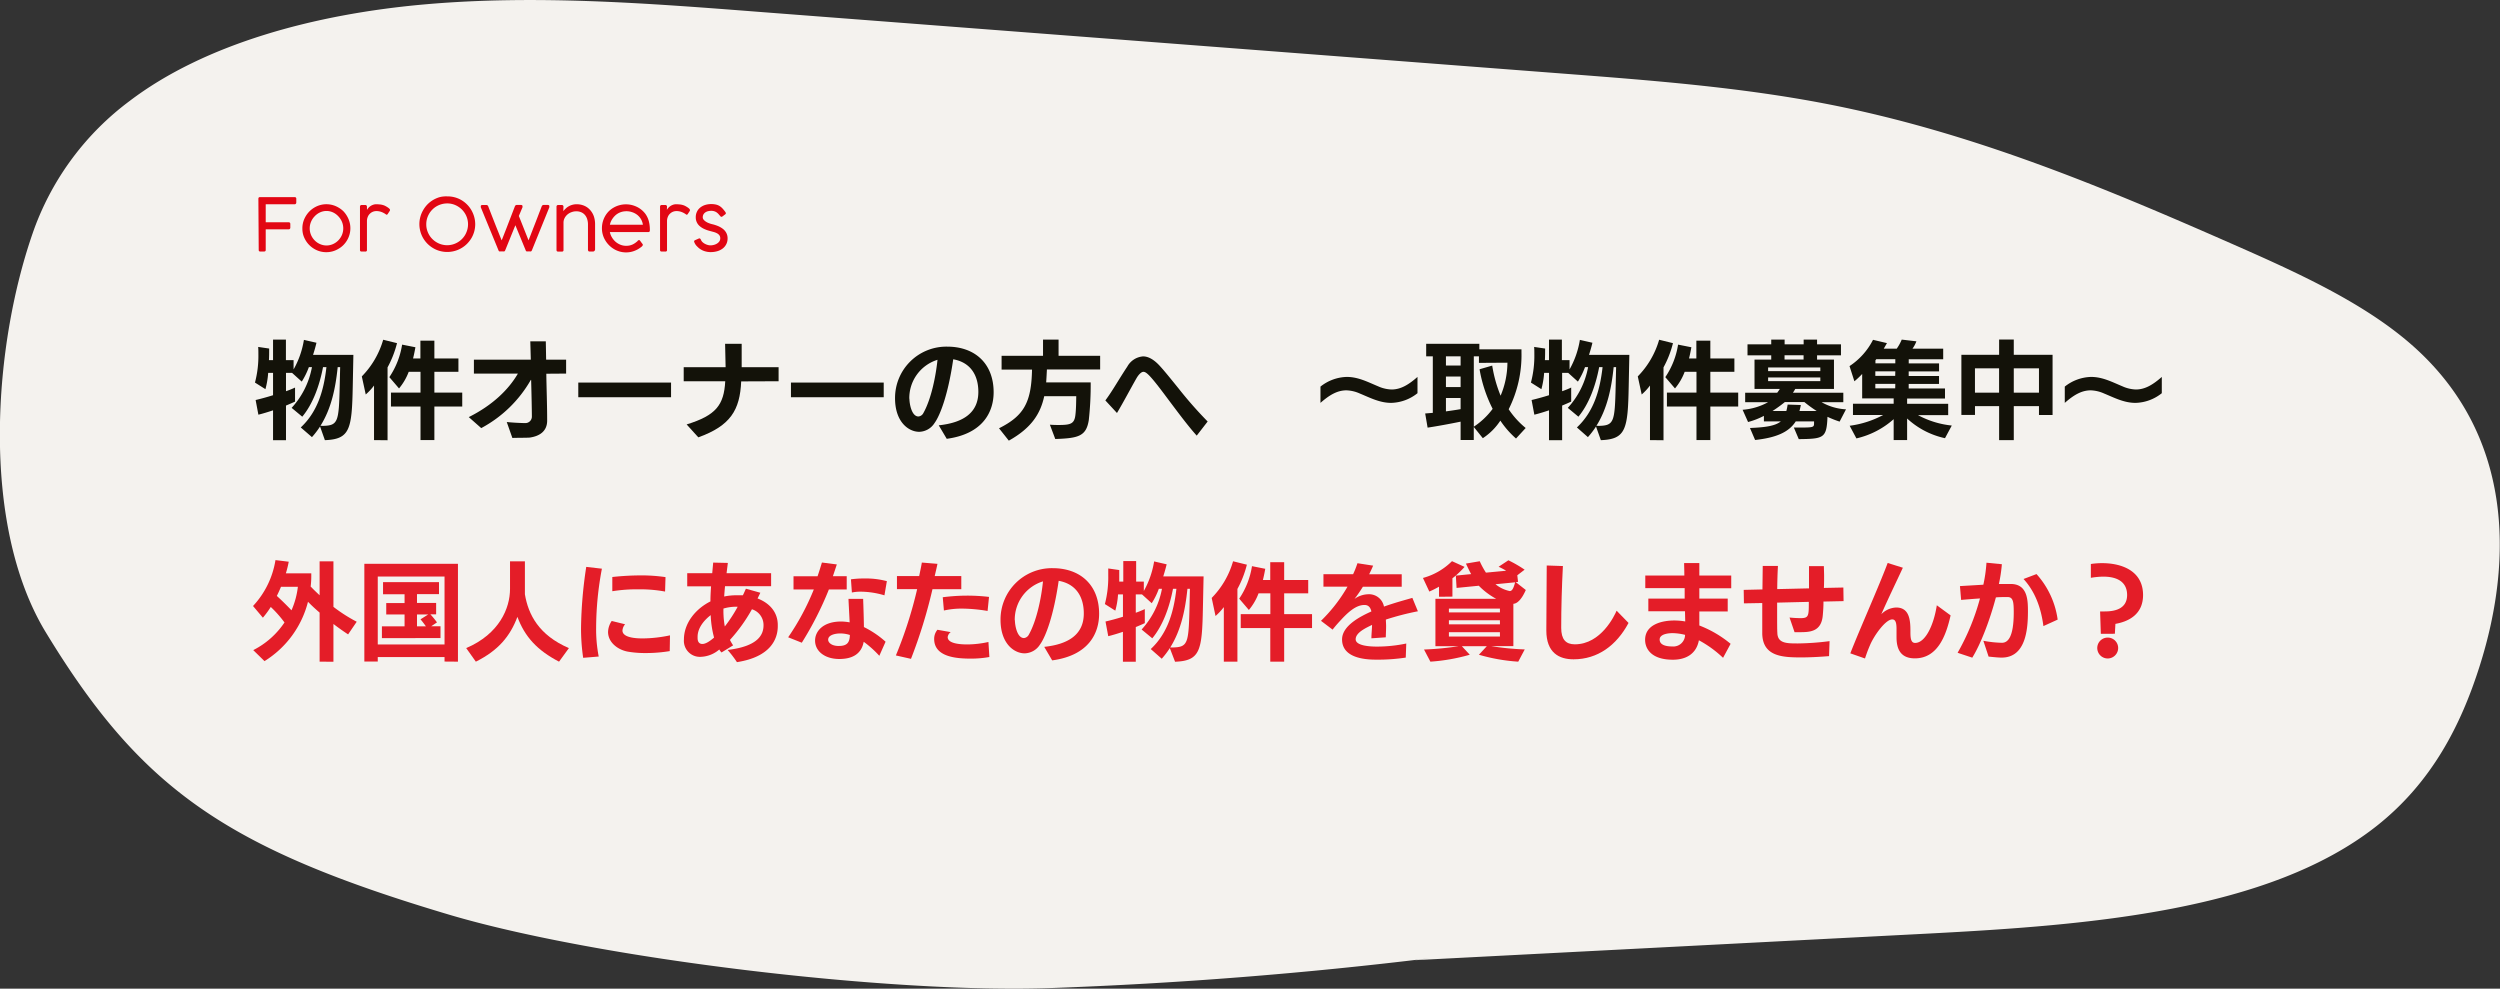 <svg id="b97fe898-5385-4f1c-98bf-87fdeb690539" data-name="Layer 1" xmlns="http://www.w3.org/2000/svg" viewBox="0 0 681.84 269.64"><rect x="0" y="0" width="681.84" height="269.64" fill="#333333" stroke="none"/><path d="M732.6,510.56c-34.23,4.19-68.83,6.92-103.53,8.16-43.87,1.56-123.52-8-164-20-60.83-18.11-84-34.2-110-76.94-18.07-29.65-14.41-79-3.15-110.28a76.06,76.06,0,0,1,25.9-34.67c20.54-15.64,50.59-23.75,80.61-26.4s60.42-.34,90.49,2l220,16.89c24,1.84,48.13,3.7,71.42,8.19,39.77,7.68,75.74,22.76,110.72,38.14,18.2,8,36.65,16.35,49.89,28.23,26.6,23.86,27.26,57.5,17.85,87.09-5,15.75-12.86,31.55-28.12,43.58-29.45,23.21-78.17,27-122.24,29.31l-140.12,7.26" transform="translate(-342.53 -249.24)" fill="#f4f2ee"/><g opacity="0.9"><path d="M429.7,429.7V416.32c-1.08-.92-2.15-1.91-3.17-2.95a26.75,26.75,0,0,1-11.86,16.18l-3.07-3a22.46,22.46,0,0,0,8.52-7.54,30.92,30.92,0,0,0-3.74-4.23,26.16,26.16,0,0,1-2.15,2.93l-2.69-3.19A23.83,23.83,0,0,0,417.66,402l3.62.44a29.6,29.6,0,0,1-.78,3.16h6.93v.61a24.13,24.13,0,0,1-.17,3c.81.84,1.62,1.62,2.44,2.38v-9.26h3.77v12.42a42.21,42.21,0,0,0,6.35,4.06l-2.35,3.45c-1.1-.72-2.49-1.68-4-2.84v10.3Zm-10.53-20.42c-.35.84-.73,1.68-1.14,2.49,1.11,1,2.7,2.55,4,3.92a22.07,22.07,0,0,0,1.74-6.41Z" transform="translate(-342.53 -249.24)" fill="#e20613"/><path d="M463.77,429.67v-1.22H445.56v1.22H441.9V403h25.53V429.7Zm0-23.18H445.56V425h18.21Zm-17.08,16.8v-3.22h6.18v-3.25h-5v-3.11h5v-2.4H447V408h15.26v3.28h-6v2.4h5.22v3.11h-1.57a23.21,23.21,0,0,1,1.8,2.2l-1.57,1.05h2.53v3.22Zm12-3.22c-.46-.67-1.07-1.45-1.47-1.92l2.11-1.33h-3.07v3.25Z" transform="translate(-342.53 -249.24)" fill="#e20613"/><path d="M495,429.7c-6-3.11-9.37-6.85-11.35-12.22-2,5.31-5.22,9.17-11.34,12.22L469.68,426c9.08-3.88,11.95-10.93,11.95-16.12v-7.55h4.06v9c.93,5.54,3.8,11.14,12,14.67Z" transform="translate(-342.53 -249.24)" fill="#e20613"/><path d="M501.58,428.65a55,55,0,0,1-.58-8.24,118.13,118.13,0,0,1,1.42-16.56l4.27.49a87.48,87.48,0,0,0-1.57,15.87,38.93,38.93,0,0,0,.7,8.09Zm23.61-1.83a39.63,39.63,0,0,1-6.52.53,27.87,27.87,0,0,1-4.9-.38c-2.82-.52-5.4-2.58-5.4-5.37a5.53,5.53,0,0,1,1-3l3.65.9a2.88,2.88,0,0,0-.72,1.71c0,1.4,1.91,2.15,5.51,2.15a36.78,36.78,0,0,0,7.45-.84Zm-1.27-16.24a37.48,37.48,0,0,0-7.28-.61,42.39,42.39,0,0,0-7.11.52l0-3.88a74,74,0,0,1,7.8-.44,45.8,45.8,0,0,1,6.71.47Z" transform="translate(-342.53 -249.24)" fill="#e20613"/><path d="M554.66,420c0,3.57-2,8.41-11.14,9.83a30.5,30.5,0,0,0-2.55-3.33c8.55-1,9.8-4.33,9.8-6.73v-.15a4.49,4.49,0,0,0-3.16-4.21,44.58,44.58,0,0,1-6,8.36,12.76,12.76,0,0,0,.87,1.48l-3.16,1.94a3.13,3.13,0,0,1-.61-.81,8.16,8.16,0,0,1-5,2,4.37,4.37,0,0,1-4.65-4.7c0-4.58,3.28-8.44,7.23-10.41,0-1.36.08-2.73.17-4.12l-6.5,0,0-3.57h6.82l.26-2.9,4,.09-.35,2.81h12.15v3.54H540.27c-.09.93-.17,1.89-.23,2.81a16.6,16.6,0,0,1,3.42-.34c.58,0,1.13,0,1.68,0,.29-.58.56-1.19.82-1.79l3.94,1.1c-.23.52-.49,1-.75,1.56,3.3,1.28,5.51,3.75,5.51,7.26Zm-21.87,3.25c0,1.16.55,1.62,1.3,1.62,1.08,0,2.41-1.07,3.19-1.74a27.78,27.78,0,0,1-.92-6.12c-2,1.54-3.57,3.65-3.57,5.89Zm7.05-8a24,24,0,0,0,.37,4.85,39.09,39.09,0,0,0,3.51-5.37A11.88,11.88,0,0,0,539.84,415.22Z" transform="translate(-342.53 -249.24)" fill="#e20613"/><path d="M557.49,423.05a67.43,67.43,0,0,0,7-13.05h-5.54l0-3.6h6.56c.46-1.33.84-2.61,1.19-3.74l4.06.52c-.32,1-.7,2.12-1.07,3.22h3.77V410H568.6a90.48,90.48,0,0,1-7.39,14.53Zm24.86,5.05a28.48,28.48,0,0,0-4.26-3.83c-.64,3.54-3.37,4.7-6.64,4.7-4.09,0-6.62-2.23-6.62-5,0-2.61,2.24-5.22,7.08-5.22a13.36,13.36,0,0,1,2.35.23c-.09-2-.23-4.26-.32-6.41l4,0c.09,2.61.18,5.11.21,7.69a26.17,26.17,0,0,1,5.91,4ZM571.82,422c-1.71,0-3.42.49-3.42,1.71,0,.78.93,1.71,2.87,1.71,2.27,0,3-.9,3.05-3A9,9,0,0,0,571.82,422Zm11.93-10.39a23.05,23.05,0,0,0-6.53-1,11,11,0,0,0-2.35.23l-.26-3.6a25.68,25.68,0,0,1,3.6-.23,22.45,22.45,0,0,1,6.2.73Z" transform="translate(-342.53 -249.24)" fill="#e20613"/><path d="M586.87,428a114.81,114.81,0,0,0,5.8-18.08h-5.51v-3.56h6.06c.29-1.4.56-2.64.73-3.69l4.26.35c-.2,1-.49,2.18-.75,3.34l7.25,0v3.57l-7.86,0a137.47,137.47,0,0,1-5.86,19Zm25.5.43a28.12,28.12,0,0,1-5,.44c-3.68,0-10.06-.32-10.06-5.37a3.89,3.89,0,0,1,.89-2.5l3.63.64A1.94,1.94,0,0,0,601,423c0,.9.9,2,5.39,2a27.31,27.31,0,0,0,5.72-.67Zm-.49-12.56a43.65,43.65,0,0,0-6.91-.64,21.74,21.74,0,0,0-5,.52l-.32-3.62a52.06,52.06,0,0,1,6.62-.44,50.51,50.51,0,0,1,6,.35Z" transform="translate(-342.53 -249.24)" fill="#e20613"/><path d="M627.33,425.66c6.76-.72,10.79-3.48,10.79-9.1,0-4.59-2.15-8.07-6.85-8.91-1.36,9.43-3.51,15.23-5.13,17.43a5.08,5.08,0,0,1-4.15,2.35c-2.84,0-6.58-2.61-6.58-9.16a14,14,0,0,1,14.21-14.07c7.66,0,12.68,4.7,12.68,12.44,0,5.05-2.58,11.32-12.8,12.71Zm-8-7.25c0,1.31.58,4.85,2.47,4.85a1.7,1.7,0,0,0,1.33-.93c2.18-3.86,3.43-10.21,3.86-14.53A10.92,10.92,0,0,0,619.29,418.41Z" transform="translate(-342.53 -249.24)" fill="#e20613"/><path d="M661.58,426a21.94,21.94,0,0,1-2.2,2.9l-3-2.64c4.76-4.43,6.32-10.5,7-16.44h-.93c-1,5.25-2.84,10.12-5.65,13.51l-2.91-2.4a22.54,22.54,0,0,0,5.55-11.11h-.85a19.79,19.79,0,0,1-1.94,3.94L654,411.36H652.3v5a25.34,25.34,0,0,0,2.46-1v3.83c-.66.32-1.53.69-2.46,1.07v9.46h-3.51v-8.16c-1.48.5-2.93.93-4,1.19l-.75-4c1.25-.29,3-.75,4.76-1.3v-6.1h-1.34a21,21,0,0,1-.75,4.44l-2.84-1.8a28.89,28.89,0,0,0,.92-7.8c0-.7,0-1.33,0-1.91l3,.43c0,1,0,2.12,0,3.16h1.1v-5.6h3.51v5.6h2.09v2.56a24.44,24.44,0,0,0,2.81-8.07l3.42.79c-.23.95-.55,2.11-.93,3.3h11l-.18,8.5c-.23,11.78-.72,14.5-7.6,14.77Zm.78-.17c4.15-.09,4.35-1.07,4.59-10.85l.11-5.16h-.67c-.58,5.6-1.68,11.19-4.69,16Z" transform="translate(-342.53 -249.24)" fill="#e20613"/><path d="M676.31,429.7V414.82a16.45,16.45,0,0,1-2.26,2.43L673,412.32a23.41,23.41,0,0,0,5.83-10l3.77.93a28.12,28.12,0,0,1-2.58,6.62V429.7Zm12.67,0v-9.17h-8.06v-3.8H689v-5.66h-3.22a15.28,15.28,0,0,1-2.64,4.53l-2.63-3.08a21.86,21.86,0,0,0,3.48-8.87l3.62.72c-.17,1-.38,2-.64,3.05h2v-4.84h3.8v4.84h6.56v3.65h-6.56v5.66h7.6v3.8h-7.6v9.17Z" transform="translate(-342.53 -249.24)" fill="#e20613"/><path d="M725.93,428.59a50.82,50.82,0,0,1-8.18.56c-3.22,0-9.19-.56-9.19-5.52,0-3.8,5.16-6.35,8-7.63-.26-1.1-.81-1.76-1.88-1.76-1.71,0-3.6,1-6.35,4-.73.78-1.6,1.74-2.35,2.72l-3.17-2.4a42.45,42.45,0,0,0,7.23-9.31h-6.56v-3.4h8.09a27.47,27.47,0,0,0,1.19-3l4.27.66c-.32.79-.7,1.6-1.08,2.35h8.88v3.4H714.24a37.73,37.73,0,0,1-2.29,3.33,6.64,6.64,0,0,1,3.63-1.27,4.14,4.14,0,0,1,4.41,3.36c3.16-1.13,6.17-1.91,7.74-2.38l1.51,3.66a73.25,73.25,0,0,0-8.73,2.26c0,.61.06,1.19.06,1.77,0,1-.06,2.06-.09,3.07l-3.92.27c0-1.05.15-2.38.18-3.66-1.37.7-4.47,2-4.47,3.92s4.5,2,5.8,2a39.18,39.18,0,0,0,8-.84Z" transform="translate(-342.53 -249.24)" fill="#e20613"/><path d="M735,412v-2.75a26.12,26.12,0,0,1-2.64,1.33l-1.74-3.71a17.81,17.81,0,0,0,7.92-4.58l3.43,1.56a24,24,0,0,1-3.31,3.11v5Zm21.61,17.7a49.15,49.15,0,0,1-10.73-1.89l2.15-2.32h-6.79l2.15,2.32a51.27,51.27,0,0,1-10.74,1.89l-1.74-3.31a83.11,83.11,0,0,0,9.4-.9h-6.29V412.55h16.56a19.74,19.74,0,0,1-4.73-3.56l-6.06.6-.2-3.36,4.17-.41c-.52-.95-1-2-1.42-2.87l3.77-.64a22.26,22.26,0,0,0,1.69,3.11l5.51-.52a17.34,17.34,0,0,0-2.06-1.08l2.67-1.77a34.25,34.25,0,0,1,4.43,2.56l-2,1.53.21,1.8-.64.06,2.75,2.15c-.37.87-1.68,3.68-3.39,3.77v11.54h-6.06a72.19,72.19,0,0,0,9.16.9Zm-5-14.48H737.7v1.05h13.92Zm0,3.19H737.7v1.11h13.92Zm0,3.25H737.7v1.19h13.92Zm-1.21-13.08a9.11,9.11,0,0,0,3.88,1.86c.61,0,1-.58,1.48-2.38Z" transform="translate(-342.53 -249.24)" fill="#e20613"/><path d="M786.69,419.14c-3.28,6.15-8.44,9.92-15,9.92-3.91,0-7.42-1.77-7.42-7.86,0-5.92.11-11.81.11-17.73l4.41.15c-.29,5.6-.46,11.22-.46,16.85,0,3.13,1.22,4.5,3.71,4.5,7.16,0,10.82-7.83,11.4-9.17Z" transform="translate(-342.53 -249.24)" fill="#e20613"/><path d="M812.47,428.65a30.27,30.27,0,0,0-6.59-4.78c-.69,3.71-3.51,5.3-7.1,5.3-5.89,0-7.57-3-7.57-5.42,0-4.21,4.61-5.28,7.94-5.28a17.94,17.94,0,0,1,3,.26l-.06-2.78-10,0V412.5H802l0-2.85H791.26V406.2l10.65,0c0-1.48-.06-2.7-.06-3.39H806v3.39h8.7v3.48H806l0,2.82h7.74V416H806c0,1.3,0,2.58,0,3.83a30.62,30.62,0,0,1,8.53,5Zm-13.78-6.73c-1,0-3.51.2-3.51,1.74s1.83,1.89,3.39,1.89a3.21,3.21,0,0,0,3.54-3.16A14.51,14.51,0,0,0,798.69,421.92Z" transform="translate(-342.53 -249.24)" fill="#e20613"/><path d="M841.38,428.19c-2.84.23-5.42.35-7.6.35-5.07,0-10.47-.24-10.62-6.44,0-.85,0-1.43,0-8.39l-5,.09-.06-3.68,5.11-.12.08-6.41h4.15c-.12,2.12-.17,4.26-.2,6.32l8.67-.2c0-5,0-5.83,0-6.06l4.06,0c0,.9.06,1.8.06,2.7,0,1.07,0,2.17-.06,3.24l5.31-.11.06,3.71-5.48.12c0,1.42-.09,2.69-.18,3.65-.35,4.7-3.65,4.7-6.5,4.7h-1.21l-1.37-4c1,.11,2.18.17,3,.17,2.26,0,2.26-.61,2.26-4.44l-8.64.21c0,6.44,0,7.28.06,8.26.08,2.85,2.52,2.87,5.57,2.87a72.09,72.09,0,0,0,8.67-.63Z" transform="translate(-342.53 -249.24)" fill="#e20613"/><path d="M874.53,417.08c-1.16,5.1-3.34,11.72-9.75,11.72-3.77,0-5-2.38-5-5.75v-.23c0-.7,0-1.39,0-2.09,0-1.94-.4-2.55-1.18-2.55-1.77,0-4.85,4.24-6,6.9-.7,1.63-.93,2.3-1.42,3.75l-4-1.4c2.64-6.78,7.69-18,10.19-24.65l4.14,1.3c-1.79,3.86-3.88,8.15-5.88,12.68a6,6,0,0,1,4.06-1.83c3.57,0,3.88,3.37,3.88,6.32,0,1.69,0,3.34,1.28,3.34,2.78,0,5.08-4.81,5.92-10.27Z" transform="translate(-342.53 -249.24)" fill="#e20613"/><path d="M883.46,424a29.79,29.79,0,0,0,5.07.55c1.54,0,3.22-1.39,3.22-8.29,0-2.79-.14-4.18-1.68-4.18-1.07,0-2.12,0-3.19.09-1.63,6.2-4.18,12.82-6.44,16.44l-4-1.33a62.41,62.41,0,0,0,6.1-14.82c-1.72.11-3.51.26-5.14.4l-.32-3.77,6.38-.38a39.17,39.17,0,0,0,.85-6l4.2.41a40.41,40.41,0,0,1-.81,5.39c1.07,0,2.15,0,3.22,0,4.7,0,4.7,4.64,4.7,7.54,0,4.88-.61,12.54-7.17,12.54-1.13,0-2.49-.18-3.56-.27Zm16.38-4c-.66-5.11-2.32-9.46-5.42-12.85l3.54-1.34a23.25,23.25,0,0,1,5.77,12.42Z" transform="translate(-342.53 -249.24)" fill="#e20613"/><path d="M915.5,422.1l-.2-6.1c.35,0,.78,0,1.25,0,2.46,0,6.12-.52,6.12-4.49,0-3.22-2.24-5-6.5-5a21.63,21.63,0,0,0-3.39.32v-3.77a20.53,20.53,0,0,1,3.07-.23c5.42,0,11.17,2.14,11.17,8.7,0,5.31-4,7.25-7.54,7.86l-.15,2.7Zm1.89,6.73a2.85,2.85,0,1,1,2.84-2.85A2.86,2.86,0,0,1,917.39,428.83Z" transform="translate(-342.53 -249.24)" fill="#e20613"/></g><path d="M429.82,365.56a22.71,22.71,0,0,1-2.21,2.9l-3.05-2.64c4.76-4.44,6.33-10.5,7-16.45h-.93c-1,5.25-2.84,10.13-5.66,13.52l-2.9-2.41a22.36,22.36,0,0,0,5.54-11.11h-.84a20.47,20.47,0,0,1-1.94,3.95l-2.64-2.38h-1.66v5a24.28,24.28,0,0,0,2.47-1v3.83c-.67.32-1.54.7-2.47,1.08v9.45H417v-8.15c-1.48.5-2.93.93-4,1.19l-.75-4c1.24-.29,3-.76,4.75-1.31v-6.09h-1.33a22.42,22.42,0,0,1-.75,4.44l-2.85-1.8a28.53,28.53,0,0,0,.93-7.8c0-.7,0-1.34-.06-1.92l3,.44c0,1,0,2.12-.06,3.16H417v-5.6h3.51v5.6h2.09V350a24.08,24.08,0,0,0,2.82-8.06l3.42.78c-.23,1-.55,2.12-.93,3.31h11l-.17,8.5c-.23,11.77-.73,14.5-7.6,14.76Zm.78-.17c4.15-.09,4.35-1.08,4.58-10.85l.12-5.17h-.67c-.58,5.6-1.68,11.2-4.7,16Z" transform="translate(-342.53 -249.24)" fill="#131209"/><path d="M444.54,369.27V354.39a15.12,15.12,0,0,1-2.26,2.44l-1.07-4.93a23.58,23.58,0,0,0,5.83-10l3.77.93a28,28,0,0,1-2.58,6.61v19.87Zm12.68,0v-9.16h-8.06v-3.8h8.06v-5.66H454a15.72,15.72,0,0,1-2.64,4.53l-2.64-3.08a21.91,21.91,0,0,0,3.48-8.87l3.63.72c-.18,1-.38,2-.64,3.05h2v-4.85H461V347h6.56v3.65H461v5.66h7.6v3.8H461v9.16Z" transform="translate(-342.53 -249.24)" fill="#131209"/><path d="M491.53,351.17c.06,4.27.23,8.53.23,12.79,0,2.91-2.09,4.24-4.73,4.62-.72.08-4,.05-4.76.11,0,0-1.53-4.35-1.53-4.35,1.91.2,4.23.29,5,.29a1.77,1.77,0,0,0,1.85-1.77c0-1.24-.08-5.62-.2-10h-.09A34,34,0,0,1,473.78,366l-3.4-3c6.5-3.25,10.85-7.49,13.4-11.87h-12v-3.8h15.52l-.14-5h4.23l.09,5h5.45v3.8Z" transform="translate(-342.53 -249.24)" fill="#131209"/><path d="M500.25,357.58v-4h25.3v4Z" transform="translate(-342.53 -249.24)" fill="#131209"/><path d="M544.68,353.26c-.34,7.86-2.95,12.1-11.69,15.26L529.8,365c8-2.47,10.18-5.28,10.53-11.78H529v-3.83h11.43l-.14-6.38h4.52c0,2.7,0,4.64,0,6.38h10.07v3.83Z" transform="translate(-342.53 -249.24)" fill="#131209"/><path d="M558.25,357.58v-4h25.3v4Z" transform="translate(-342.53 -249.24)" fill="#131209"/><path d="M598.56,365.24c6.76-.72,10.8-3.48,10.8-9.11,0-4.58-2.15-8.06-6.85-8.9-1.36,9.43-3.51,15.23-5.13,17.43a5.08,5.08,0,0,1-4.15,2.35c-2.84,0-6.59-2.61-6.59-9.17a14,14,0,0,1,14.22-14.06c7.65,0,12.67,4.7,12.67,12.44,0,5-2.58,11.31-12.79,12.7Zm-8-7.25c0,1.3.58,4.84,2.47,4.84a1.68,1.68,0,0,0,1.33-.92c2.18-3.86,3.42-10.22,3.86-14.54A10.93,10.93,0,0,0,590.53,358Z" transform="translate(-342.53 -249.24)" fill="#131209"/><path d="M628.87,365.07c.75.05,1.51.08,2.26.08,3.34,0,4.41-.26,4.7-2.72.21-1.71.21-3.92.23-5.14h-8.73c-1,4.64-3.36,8.62-9.66,12.13L615,366.05c6.82-3.42,8.82-7.07,9-16H615.7v-3.77H627v-4.41h4.24v4.41h11.34V350H628.06c-.06,1.22-.12,2.41-.2,3.54H640a87.28,87.28,0,0,1-.52,10.3c-.7,4.32-2.73,4.93-9.14,5.13Z" transform="translate(-342.53 -249.24)" fill="#131209"/><path d="M668.92,368.05c-2.46-2.72-5.54-6.9-8.26-10.52-4.53-6.1-5.52-6.88-6.3-6.88-.52,0-1.25.7-1.83,1.68-1.74,3.05-3.51,6.44-5.36,9.55L644,358.45c1.91-2.55,3.65-5.71,6-9.25a5.39,5.39,0,0,1,4.29-2.76c1.54,0,3.08,1,4.47,2.5s3.25,3.83,5.22,6.26a111.2,111.2,0,0,0,7.92,9Z" transform="translate(-342.53 -249.24)" fill="#131209"/><path d="M729.13,356.48a11.92,11.92,0,0,1-7.17,2.64c-3.13,0-5.74-1.39-8.55-2.55a9.68,9.68,0,0,0-3.66-.87c-2.55,0-4.7,1.33-7.08,3.42v-4.44a12,12,0,0,1,7.17-2.64c3.16,0,5.74,1.4,8.55,2.56a9.68,9.68,0,0,0,3.66.87c2.55,0,4.7-1.34,7.08-3.43Z" transform="translate(-342.53 -249.24)" fill="#131209"/><path d="M756,368.84a24.85,24.85,0,0,1-4.27-4.88,16.52,16.52,0,0,1-4.78,4.79l-2.47-3.07v3.56h-3.59v-5c-2.79.58-6.79,1.31-9,1.63l-.66-3.86,2.08-.17V346.42H731.5V343H746v1.51h11.49v.78A32.83,32.83,0,0,1,754,360.86a23.17,23.17,0,0,0,4.64,5.11Zm-15.11-22.42h-4v2.52h4Zm0,5.51h-4v2.87h4Zm0,5.86h-4v3.65c1.42-.2,2.82-.4,4-.61Zm5-9.58v-1.79h-1.4v19.2a20.37,20.37,0,0,0,5.14-4.87,37.69,37.69,0,0,1-3.57-10.8l3.45-1a36.71,36.71,0,0,0,2.29,8.21,23.52,23.52,0,0,0,1.86-9Z" transform="translate(-342.53 -249.24)" fill="#131209"/><path d="M777.82,365.56a22.71,22.71,0,0,1-2.21,2.9l-3-2.64c4.75-4.44,6.32-10.5,7-16.45h-.93c-1,5.25-2.84,10.13-5.66,13.52l-2.9-2.41a22.36,22.36,0,0,0,5.54-11.11h-.84a20.47,20.47,0,0,1-1.94,3.95l-2.64-2.38h-1.66v5a24.28,24.28,0,0,0,2.47-1v3.83c-.67.32-1.54.7-2.47,1.08v9.45H765v-8.15c-1.48.5-2.93.93-4,1.19l-.75-4c1.24-.29,3-.76,4.75-1.31v-6.09h-1.33a22.42,22.42,0,0,1-.75,4.44l-2.85-1.8a28.53,28.53,0,0,0,.93-7.8c0-.7,0-1.34-.06-1.92l3,.44c0,1,0,2.12-.06,3.16H765v-5.6h3.51v5.6h2.09V350a24.08,24.08,0,0,0,2.82-8.06l3.42.78c-.23,1-.55,2.12-.93,3.31h11l-.17,8.5c-.23,11.77-.73,14.5-7.6,14.76Zm.78-.17c4.15-.09,4.35-1.08,4.58-10.85l.12-5.17h-.67c-.58,5.6-1.68,11.2-4.7,16Z" transform="translate(-342.53 -249.24)" fill="#131209"/><path d="M792.54,369.27V354.39a15.12,15.12,0,0,1-2.26,2.44l-1.07-4.93a23.58,23.58,0,0,0,5.83-10l3.77.93a28,28,0,0,1-2.58,6.61v19.87Zm12.68,0v-9.16h-8.06v-3.8h8.06v-5.66H802a15.49,15.49,0,0,1-2.64,4.53l-2.64-3.08a21.75,21.75,0,0,0,3.48-8.87l3.63.72c-.18,1-.38,2-.64,3.05h2v-4.85H809V347h6.56v3.65H809v5.66h7.6v3.8H809v9.16Z" transform="translate(-342.53 -249.24)" fill="#131209"/><path d="M844.26,364.23a28.87,28.87,0,0,1-3.31-1.31c-.23,5.83-1,6-7.83,6.09l-1.34-3.16h.73c4.73,0,4.78,0,4.78-1.28v-.4h-5c-1.89,3-5.46,4.46-11.08,5.07l-1.4-3.27c4.24-.18,6.85-.55,8.42-1.8h-4.62v-1.51a20.56,20.56,0,0,1-4.32,1.68L817.8,361a17,17,0,0,0,6.94-2.06H818.5v-2.58h8.73a10.76,10.76,0,0,0,.73-1.05h-6.91v-8h4.56v-1.16h-6.47v-3h6.47v-1.28h3.65v1.28h5.19v-1.28h3.66v1.28h6.52v3h-6.52v1.16h4.61v8H832.16a9.84,9.84,0,0,1-.64,1.05h13.75v2.58h-5.92a15,15,0,0,0,6.65,1.94ZM839,349.46H824.76v1H839Zm0,2.73H824.76v1H839Zm-1,9.14a33.29,33.29,0,0,1-3.36-2.44h-5.31a36.58,36.58,0,0,1-3.37,2.44h3.77a13.2,13.2,0,0,0,.35-1.75l3.6.12a13.39,13.39,0,0,1-.38,1.63Zm-3.57-15.2h-5.19v1.16h5.19Z" transform="translate(-342.53 -249.24)" fill="#131209"/><path d="M873,368.75a22.09,22.09,0,0,1-10.33-5.37v5.89H859v-5.71a23,23,0,0,1-10.16,5.25L847,365.36a26.7,26.7,0,0,0,9.13-2.93H847.9v-3.08H859V357.9h-8.59v-6.67a21.44,21.44,0,0,1-2.12,2l-1.33-4.14a18.77,18.77,0,0,0,6.41-7.17l3.8.9-.87,1.51h3.54a12.43,12.43,0,0,0,1.36-2.47l4,.47a8.11,8.11,0,0,1-1.07,2h8.38v2.9h-9.4v1.13h8.27v2.18H863.1v1.24h8.27v2.18H863.1v1.22H873v2.75H862.67v1.45h11.2v3.08h-8.24a24.57,24.57,0,0,0,9.22,2.84ZM859.45,347.2h-5.19c-.06.11-.15.2-.23.32v.81h5.42Zm0,3.31H854v1.24h5.42Zm0,3.42H854v1.22h5.42Z" transform="translate(-342.53 -249.24)" fill="#131209"/><path d="M898.63,362.43V360h-6.87v9.28h-4V360h-6.58v2.41h-3.71V346h10.29v-4.15h4V346h10.58v16.42Zm-10.88-12.74h-6.58v6.65h6.58Zm10.88,0h-6.87v6.65h6.87Z" transform="translate(-342.53 -249.24)" fill="#131209"/><path d="M932.13,356.48a11.92,11.92,0,0,1-7.17,2.64c-3.13,0-5.74-1.39-8.55-2.55a9.68,9.68,0,0,0-3.66-.87c-2.55,0-4.7,1.33-7.08,3.42v-4.44a12,12,0,0,1,7.17-2.64c3.16,0,5.74,1.4,8.55,2.56a9.68,9.68,0,0,0,3.66.87c2.55,0,4.7-1.34,7.08-3.43Z" transform="translate(-342.53 -249.24)" fill="#131209"/><path d="M413,303.46c0-.31.14-.46.44-.46h9.44a.42.42,0,0,1,.46.48v1a.49.49,0,0,1-.13.33.39.39,0,0,1-.33.14H415v4.91h6.27a.49.49,0,0,1,.31.11.48.48,0,0,1,.13.36v1a.47.47,0,0,1-.12.32.4.4,0,0,1-.32.14H415v5.63c0,.28-.16.42-.47.42h-1c-.3,0-.44-.14-.44-.42Z" transform="translate(-342.53 -249.24)" fill="#e20613"/><path d="M425,311.52a6.21,6.21,0,0,1,.52-2.54,7,7,0,0,1,1.42-2.1,6.85,6.85,0,0,1,2.09-1.42,6.36,6.36,0,0,1,2.53-.52,6.45,6.45,0,0,1,3.29.91,6.67,6.67,0,0,1,1.33,1,6.78,6.78,0,0,1,1,1.34,6.63,6.63,0,0,1,.67,1.57,6.18,6.18,0,0,1,.24,1.73,6.3,6.3,0,0,1-.24,1.74,6.58,6.58,0,0,1-1.71,2.89,6.32,6.32,0,0,1-1.33,1,6.31,6.31,0,0,1-3.29.9,6.31,6.31,0,0,1-3.29-.9,6.67,6.67,0,0,1-2.36-2.36,6.74,6.74,0,0,1-.67-1.56A6.3,6.3,0,0,1,425,311.52Zm2,0a4.59,4.59,0,0,0,.36,1.8,4.71,4.71,0,0,0,1,1.49,4.53,4.53,0,0,0,1.45,1,4.31,4.31,0,0,0,3.54,0,4.6,4.6,0,0,0,1.44-1,4.86,4.86,0,0,0,1-1.49,4.66,4.66,0,0,0,0-3.59,5,5,0,0,0-1-1.51,4.69,4.69,0,0,0-1.44-1.05,4.21,4.21,0,0,0-3.54,0,4.61,4.61,0,0,0-1.45,1.05,4.8,4.8,0,0,0-1,1.51A4.62,4.62,0,0,0,427,311.52Z" transform="translate(-342.53 -249.24)" fill="#e20613"/><path d="M442.62,306.49a3,3,0,0,1,1.62-1.38,2.36,2.36,0,0,1,.9-.16,9.35,9.35,0,0,1,1,.05,4.36,4.36,0,0,1,.83.16,3.49,3.49,0,0,1,.75.31,6.46,6.46,0,0,1,.77.49c.08.06.16.14.26.23a.46.46,0,0,1,.15.33.42.42,0,0,1-.05.2l-.59.91a.38.38,0,0,1-.28.17.25.25,0,0,1-.15-.05l-.17-.13a5.09,5.09,0,0,0-1.21-.61,3.88,3.88,0,0,0-1.24-.2,2.57,2.57,0,0,0-1,.19,2.52,2.52,0,0,0-.82.55,2.44,2.44,0,0,0-.57.87,3,3,0,0,0-.21,1.16v7.83a.39.39,0,0,1-.44.44h-1c-.31,0-.46-.14-.46-.44V305.59a.41.41,0,0,1,.13-.32.43.43,0,0,1,.31-.12h1a.42.42,0,0,1,.33.13.46.46,0,0,1,.13.31Z" transform="translate(-342.53 -249.24)" fill="#e20613"/><path d="M464.51,302.8a7.53,7.53,0,0,1,3.84,1,7.76,7.76,0,0,1,1.55,1.2,7.51,7.51,0,0,1,1.19,1.55,7.79,7.79,0,0,1,.77,1.83,7.67,7.67,0,0,1,.28,2,7.59,7.59,0,0,1-.27,2,7.72,7.72,0,0,1-.77,1.82,8.5,8.5,0,0,1-1.2,1.54,7.64,7.64,0,0,1-5.41,2.22,7.61,7.61,0,0,1-2-.27,7.17,7.17,0,0,1-1.82-.77,7.73,7.73,0,0,1-1.54-1.19,8,8,0,0,1-1.19-1.54,7.69,7.69,0,0,1-.76-1.82,7.61,7.61,0,0,1-.27-2,7.52,7.52,0,0,1,.27-2,7.39,7.39,0,0,1,.77-1.83A7.79,7.79,0,0,1,459.1,305a7.74,7.74,0,0,1,3.37-2A7.23,7.23,0,0,1,464.51,302.8Zm-5.72,7.61a5.47,5.47,0,0,0,.2,1.52,6.05,6.05,0,0,0,.58,1.36,5.21,5.21,0,0,0,.89,1.15,5.53,5.53,0,0,0,1.15.89,5.64,5.64,0,0,0,5.75,0,5.8,5.8,0,0,0,1.15-.89,5.89,5.89,0,0,0,.89-1.15,6.52,6.52,0,0,0,.57-1.36,5.63,5.63,0,0,0-.24-3.73,5.83,5.83,0,0,0-1.22-1.81,6,6,0,0,0-1.81-1.22,5.49,5.49,0,0,0-2.21-.45,5.81,5.81,0,0,0-2.88.78,5.53,5.53,0,0,0-1.15.89,5.45,5.45,0,0,0-.89,1.15,5.87,5.87,0,0,0-.58,1.36A5.45,5.45,0,0,0,458.79,310.41Z" transform="translate(-342.53 -249.24)" fill="#e20613"/><path d="M475.69,305.52c.12.33.29.76.49,1.27s.41,1.07.65,1.67l.72,1.84c.25.64.49,1.24.72,1.81l.63,1.57c.19.47.34.84.46,1.11.22-.56.64-1.62,1.24-3.16s1.38-3.58,2.36-6.12a.6.6,0,0,1,.2-.27.48.48,0,0,1,.33-.1h1.11c.29,0,.44.12.44.35,0,0,0,.05,0,.07l0,.09a.23.23,0,0,0,0,.11l-1,2.38,2.64,6.65c.1-.27.25-.64.44-1.11l.61-1.57c.22-.58.46-1.19.71-1.82l.71-1.84c.23-.6.44-1.16.64-1.67l.49-1.27a.6.6,0,0,1,.2-.27.48.48,0,0,1,.33-.1h1.11c.29,0,.44.12.44.35,0,0,0,.05,0,.07l0,.09a.23.23,0,0,0,0,.11l-4.75,11.72a1.34,1.34,0,0,0-.06.12.42.42,0,0,1-.08.12.48.48,0,0,1-.14.09.6.6,0,0,1-.25,0h-.66a.57.57,0,0,1-.25,0,.54.54,0,0,1-.15-.09.42.42,0,0,1-.08-.12l-.05-.12-2.8-6.81-2.76,6.81a1.34,1.34,0,0,0-.06.12.42.42,0,0,1-.08.12.48.48,0,0,1-.14.09.6.6,0,0,1-.25,0H479a.57.57,0,0,1-.25,0,.54.54,0,0,1-.15-.09.42.42,0,0,1-.08-.12l-.05-.12-4.81-11.71a.14.14,0,0,1,0-.07.59.59,0,0,1,0-.2c0-.23.15-.35.46-.35h1.05a.59.59,0,0,1,.33.1A.79.79,0,0,1,475.69,305.52Z" transform="translate(-342.53 -249.24)" fill="#e20613"/><path d="M496.16,306.83a5.64,5.64,0,0,1,.63-.68,3.85,3.85,0,0,1,.78-.6,4.08,4.08,0,0,1,1-.43,4,4,0,0,1,1.19-.17,5.13,5.13,0,0,1,2.17.43,4.47,4.47,0,0,1,1.57,1.16,5.07,5.07,0,0,1,1,1.72,6.68,6.68,0,0,1,.33,2.12v6.79a.66.66,0,0,1-.18.51.62.62,0,0,1-.44.17h-.74q-.37,0-.48-.15a.89.89,0,0,1-.1-.5v-6.82a4.72,4.72,0,0,0-.17-1.22,3.33,3.33,0,0,0-.54-1.14,2.79,2.79,0,0,0-1-.83,3.35,3.35,0,0,0-1.52-.32,3.59,3.59,0,0,0-1.18.21,3.51,3.51,0,0,0-1.11.6,3.32,3.32,0,0,0-.83,1,2.72,2.72,0,0,0-.32,1.35v7.39a.39.39,0,0,1-.44.44h-1c-.32,0-.47-.14-.47-.44V305.59a.41.41,0,0,1,.13-.32.43.43,0,0,1,.31-.12h1a.42.42,0,0,1,.33.13.46.46,0,0,1,.13.31Z" transform="translate(-342.53 -249.24)" fill="#e20613"/><path d="M516.41,314.94l.19-.15a.44.44,0,0,1,.22-.07.39.39,0,0,1,.29.18l.32.44a2.58,2.58,0,0,0,.21.27.92.92,0,0,0,.12.16.57.57,0,0,1,.08.13.32.32,0,0,1,0,.14.42.42,0,0,1-.09.24,1.56,1.56,0,0,1-.29.29,9,9,0,0,1-.9.62,6.68,6.68,0,0,1-1,.47,6.14,6.14,0,0,1-1.08.31,6.52,6.52,0,0,1-2.91-.12,6.63,6.63,0,0,1-1.57-.67,6.86,6.86,0,0,1-2.38-2.37,6.21,6.21,0,0,1-.68-1.56,6.3,6.3,0,0,1-.24-1.74,6.69,6.69,0,0,1,.22-1.74,6.55,6.55,0,0,1,.64-1.57,6.23,6.23,0,0,1,1-1.33,6.33,6.33,0,0,1,1.32-1,6.58,6.58,0,0,1,1.59-.66,6.65,6.65,0,0,1,1.81-.24,6.88,6.88,0,0,1,1.49.17,7.26,7.26,0,0,1,1.42.5,6.29,6.29,0,0,1,1.27.8,6.56,6.56,0,0,1,1.07,1.1,6.16,6.16,0,0,1,.95,2,9.31,9.31,0,0,1,.29,2.53c0,.31-.15.47-.44.47H508.86a4.55,4.55,0,0,0,.59,1.48,5.06,5.06,0,0,0,1,1.19,4.83,4.83,0,0,0,1.33.79,4.09,4.09,0,0,0,1.51.28,4.37,4.37,0,0,0,1-.1,4.27,4.27,0,0,0,.81-.28,5.06,5.06,0,0,0,.68-.4l.6-.47Zm-5.48-7.4a4.87,4.87,0,0,0-1.31,1.29,4.41,4.41,0,0,0-.75,1.7h9a4.11,4.11,0,0,0-.52-1.51,4.33,4.33,0,0,0-1-1.16,4.59,4.59,0,0,0-1.38-.74,4.73,4.73,0,0,0-1.58-.27,5.07,5.07,0,0,0-1.29.17A4.55,4.55,0,0,0,510.93,307.54Z" transform="translate(-342.53 -249.24)" fill="#e20613"/><path d="M524.41,306.49a3,3,0,0,1,1.62-1.38,2.36,2.36,0,0,1,.9-.16,9.35,9.35,0,0,1,1,.05,4.36,4.36,0,0,1,.83.16,3.49,3.49,0,0,1,.75.31,6.46,6.46,0,0,1,.77.49c.08.06.16.14.26.23a.46.46,0,0,1,.15.33.42.42,0,0,1,0,.2l-.59.91a.38.38,0,0,1-.28.17.25.25,0,0,1-.15-.05l-.17-.13a5.09,5.09,0,0,0-1.21-.61,3.88,3.88,0,0,0-1.24-.2,2.57,2.57,0,0,0-1,.19,2.52,2.52,0,0,0-.82.55,2.44,2.44,0,0,0-.57.87,3,3,0,0,0-.21,1.16v7.83a.39.39,0,0,1-.44.44h-1c-.31,0-.46-.14-.46-.44V305.59a.41.41,0,0,1,.13-.32.43.43,0,0,1,.31-.12h1a.42.42,0,0,1,.33.13.46.46,0,0,1,.13.31Z" transform="translate(-342.53 -249.24)" fill="#e20613"/><path d="M531.92,315.37a1.16,1.16,0,0,1-.07-.24.22.22,0,0,1,0-.16.25.25,0,0,1,.08-.12l.15-.1,1-.44a.36.36,0,0,1,.39,0,1,1,0,0,1,.22.3,1.77,1.77,0,0,0,.47.69,3.06,3.06,0,0,0,.71.48,3.58,3.58,0,0,0,.77.29,3,3,0,0,0,.67.09,3.88,3.88,0,0,0,.84-.11,3,3,0,0,0,.86-.34,2.15,2.15,0,0,0,.68-.59,1.44,1.44,0,0,0,.28-.87,1.39,1.39,0,0,0-.26-.87,2,2,0,0,0-.68-.54,4.27,4.27,0,0,0-.93-.35l-1-.27a8.89,8.89,0,0,1-1.61-.58,5.12,5.12,0,0,1-1.2-.8,3.08,3.08,0,0,1-1-2.36,3.35,3.35,0,0,1,.31-1.46,3.18,3.18,0,0,1,.86-1.13,4.15,4.15,0,0,1,1.33-.73,5.49,5.49,0,0,1,1.72-.26,5.62,5.62,0,0,1,1.32.14,3.4,3.4,0,0,1,1,.42,4.14,4.14,0,0,1,.79.68q.36.4.75.93a.84.84,0,0,1,.13.35.38.38,0,0,1-.18.28l-.78.59c-.16.09-.27.11-.35.07a.87.87,0,0,1-.26-.23l-.45-.52a3.5,3.5,0,0,0-.5-.44,2.24,2.24,0,0,0-.64-.31,2.66,2.66,0,0,0-.84-.12,3.88,3.88,0,0,0-.85.1,2.25,2.25,0,0,0-.74.32,1.64,1.64,0,0,0-.52.56,1.52,1.52,0,0,0-.19.79,1,1,0,0,0,.24.65,2.68,2.68,0,0,0,.61.53,3.84,3.84,0,0,0,.81.41,6.26,6.26,0,0,0,.84.27,9.87,9.87,0,0,1,1.74.56,5.89,5.89,0,0,1,1.35.81,3.42,3.42,0,0,1,.87,1.1,3.18,3.18,0,0,1,.31,1.41,3.41,3.41,0,0,1-1.31,2.75,4.46,4.46,0,0,1-1.46.74,6.46,6.46,0,0,1-1.85.26,5.38,5.38,0,0,1-1.3-.16,4.65,4.65,0,0,1-1.25-.49,4.52,4.52,0,0,1-1.07-.83A3.18,3.18,0,0,1,531.92,315.37Z" transform="translate(-342.53 -249.24)" fill="#e20613"/></svg>